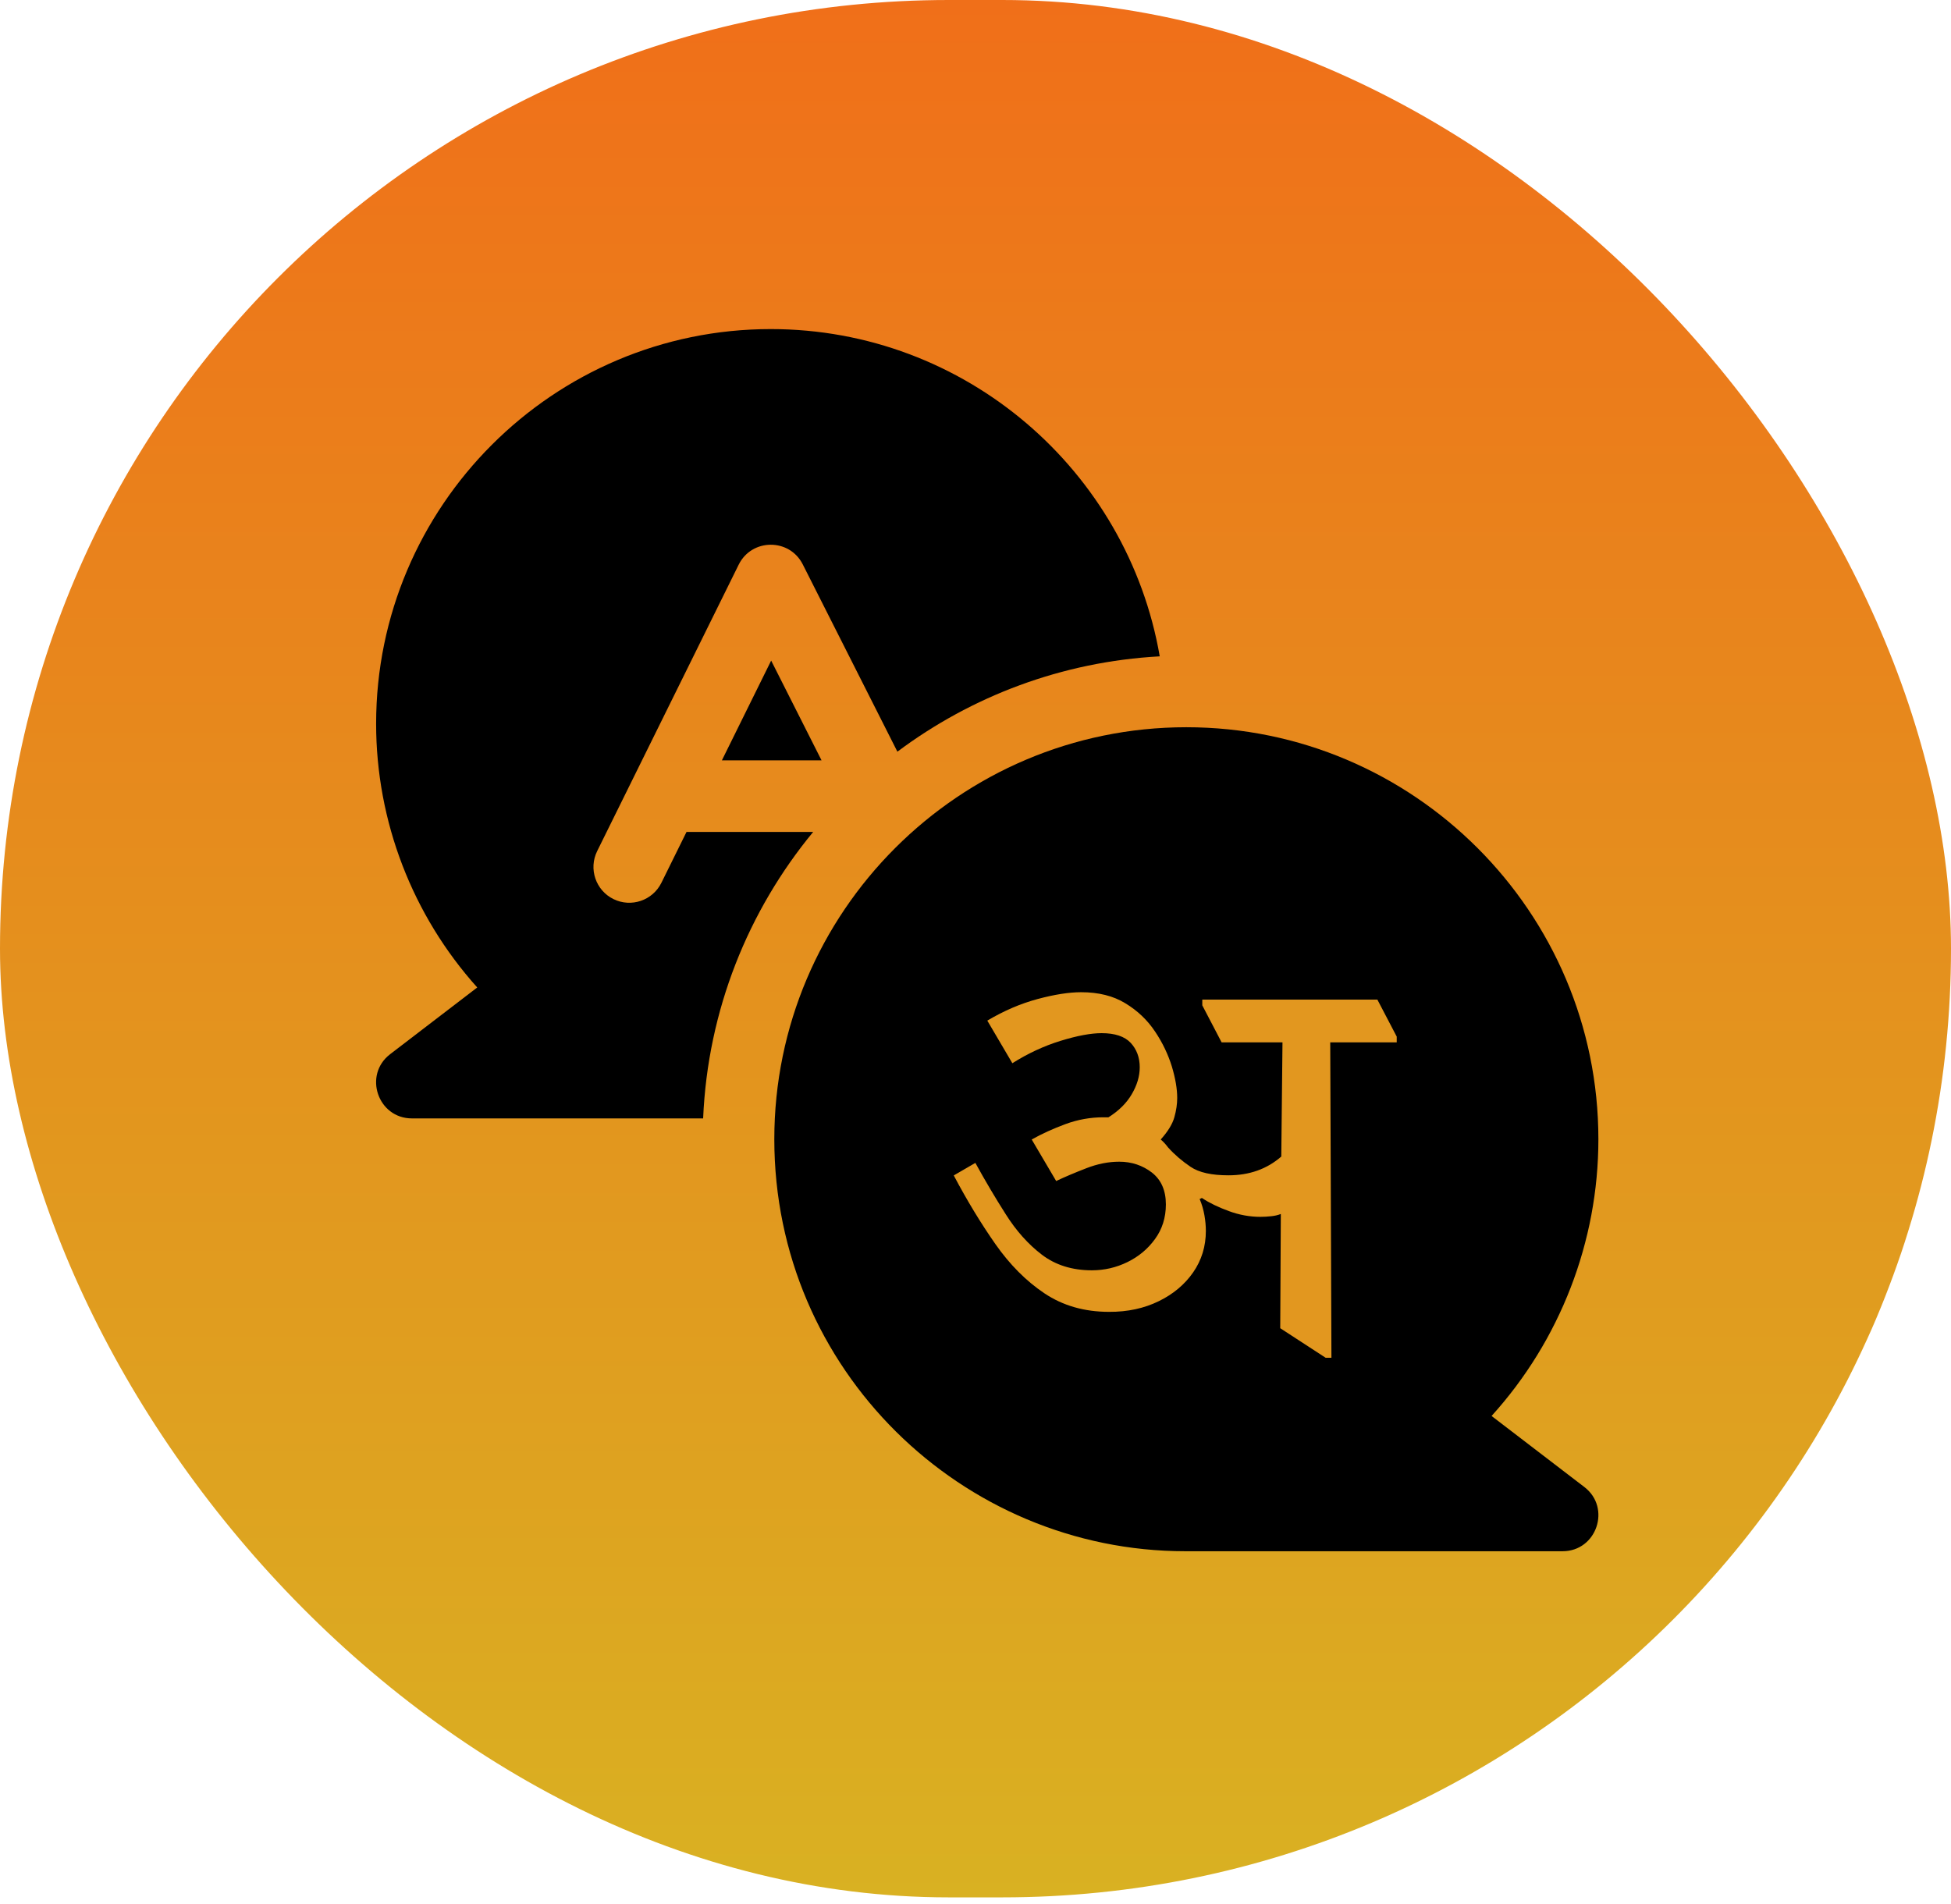<svg width="83" height="81" viewBox="0 0 83 81" fill="none" xmlns="http://www.w3.org/2000/svg">
<rect width="83" height="80.726" rx="40.363" fill="url(#paint0_linear_60_1085)"/>
<g clip-path="url(#clip0_60_1085)">
<path d="M29.206 35.396L28.137 37.56C27.764 38.315 26.85 38.624 26.096 38.252C25.342 37.879 25.032 36.965 25.405 36.211L31.426 24.024C31.981 22.9 33.586 22.892 34.151 24.012L38.177 31.981C41.326 29.627 45.168 28.152 49.338 27.925C47.974 20.027 41.074 14.001 32.791 14.001C23.533 14.001 16.001 21.534 16.001 30.792C16.001 34.949 17.549 38.947 20.303 42.013L16.598 44.851C15.443 45.736 16.074 47.584 17.524 47.584H29.913C30.11 42.968 31.835 38.741 34.594 35.396H29.206V35.396Z" fill="black"/>
<path d="M30.711 32.349H34.95L32.807 28.106L30.711 32.349Z" fill="black"/>
<path d="M67.402 63.267L63.455 60.244C66.362 57.035 67.999 52.836 67.999 48.471C67.999 38.805 60.136 30.941 50.47 30.941C40.805 30.941 32.941 38.805 32.941 48.471C32.941 58.273 40.919 65.999 50.426 65.999H66.476C67.928 65.999 68.555 64.15 67.402 63.267ZM56.544 53.041C57.385 53.041 58.067 53.723 58.067 54.564C58.067 55.405 57.385 56.087 56.544 56.087C56.108 56.033 53.424 56.434 50.46 54.544C47.524 56.416 44.781 56.037 44.377 56.087C43.535 56.087 42.853 55.405 42.853 54.564C42.853 53.723 43.535 53.041 44.377 53.041C44.839 53.002 46.282 53.231 48.061 52.394C46.835 50.871 46.051 48.979 45.905 46.913H44.377C43.535 46.913 42.853 46.231 42.853 45.39C42.853 44.548 43.535 43.866 44.377 43.866H48.937V42.377C48.937 41.536 49.619 40.853 50.46 40.853C51.301 40.853 51.983 41.536 51.983 42.377V43.866H56.564C57.405 43.866 58.087 44.548 58.087 45.39C58.087 46.231 57.405 46.913 56.564 46.913H55.015C54.869 48.979 54.085 50.871 52.859 52.394C54.635 53.229 56.081 53.002 56.544 53.041Z" fill="black"/>
<path d="M50.46 50.517C51.279 49.512 51.818 48.271 51.958 46.913H48.963C49.102 48.271 49.642 49.512 50.46 50.517Z" fill="black"/>
<rect x="41" y="40" width="20" height="19" fill="black"/>
<path d="M47.182 55.814C46.13 55.814 45.216 55.55 44.434 55.027C43.652 54.504 42.957 53.803 42.342 52.925C41.728 52.046 41.139 51.076 40.575 50.01L41.494 49.477C41.91 50.233 42.342 50.965 42.789 51.665C43.231 52.366 43.744 52.94 44.323 53.382C44.901 53.823 45.612 54.047 46.45 54.047C46.983 54.047 47.486 53.93 47.964 53.697C48.441 53.463 48.832 53.138 49.137 52.716C49.441 52.3 49.599 51.807 49.599 51.244C49.599 50.65 49.401 50.198 49.005 49.888C48.608 49.583 48.146 49.426 47.613 49.426C47.161 49.426 46.694 49.517 46.212 49.705C45.729 49.893 45.303 50.071 44.932 50.248L43.891 48.481C44.328 48.237 44.805 48.019 45.328 47.826C45.851 47.633 46.389 47.537 46.938 47.537H47.156C47.593 47.263 47.923 46.938 48.146 46.557C48.37 46.176 48.487 45.795 48.487 45.409C48.487 44.987 48.355 44.642 48.101 44.368C47.842 44.094 47.43 43.957 46.867 43.957C46.415 43.957 45.836 44.063 45.125 44.282C44.414 44.5 43.728 44.82 43.068 45.236L42.002 43.423C42.713 43.002 43.424 42.697 44.145 42.504C44.866 42.311 45.48 42.215 45.993 42.215C46.735 42.215 47.364 42.372 47.877 42.687C48.395 43.002 48.812 43.398 49.137 43.886C49.462 44.368 49.695 44.866 49.853 45.373C50.005 45.881 50.081 46.328 50.081 46.714C50.081 46.973 50.041 47.247 49.959 47.537C49.878 47.826 49.685 48.141 49.38 48.481C49.477 48.562 49.584 48.674 49.695 48.822C49.969 49.126 50.289 49.4 50.65 49.644C51.011 49.888 51.549 50.005 52.26 50.005C53.148 50.005 53.895 49.741 54.509 49.207L54.56 44.348H51.97L51.148 42.773V42.53H58.597L59.42 44.104V44.348H56.591L56.642 57.769H56.398L54.464 56.51L54.489 51.65C54.362 51.701 54.225 51.731 54.078 51.746C53.93 51.762 53.778 51.772 53.621 51.772C53.169 51.772 52.722 51.691 52.28 51.528C51.838 51.366 51.452 51.183 51.132 50.969L51.036 51.015C51.132 51.239 51.198 51.472 51.239 51.706C51.28 51.94 51.3 52.163 51.3 52.371C51.3 53.031 51.117 53.62 50.757 54.138C50.396 54.656 49.908 55.062 49.294 55.362C48.68 55.662 47.974 55.819 47.182 55.814Z" fill="#E2971F"/>
</g>
<defs>
<linearGradient id="paint0_linear_60_1085" x1="41.5" y1="0" x2="41.5" y2="80.726" gradientUnits="userSpaceOnUse">
<stop stop-color="#F06F19"/>
<stop offset="1" stop-color="#D9B122"/>
</linearGradient>
<clipPath id="clip0_60_1085">
<rect width="52" height="52" fill="white" transform="translate(16 14)"/>
</clipPath>
</defs>
</svg>
